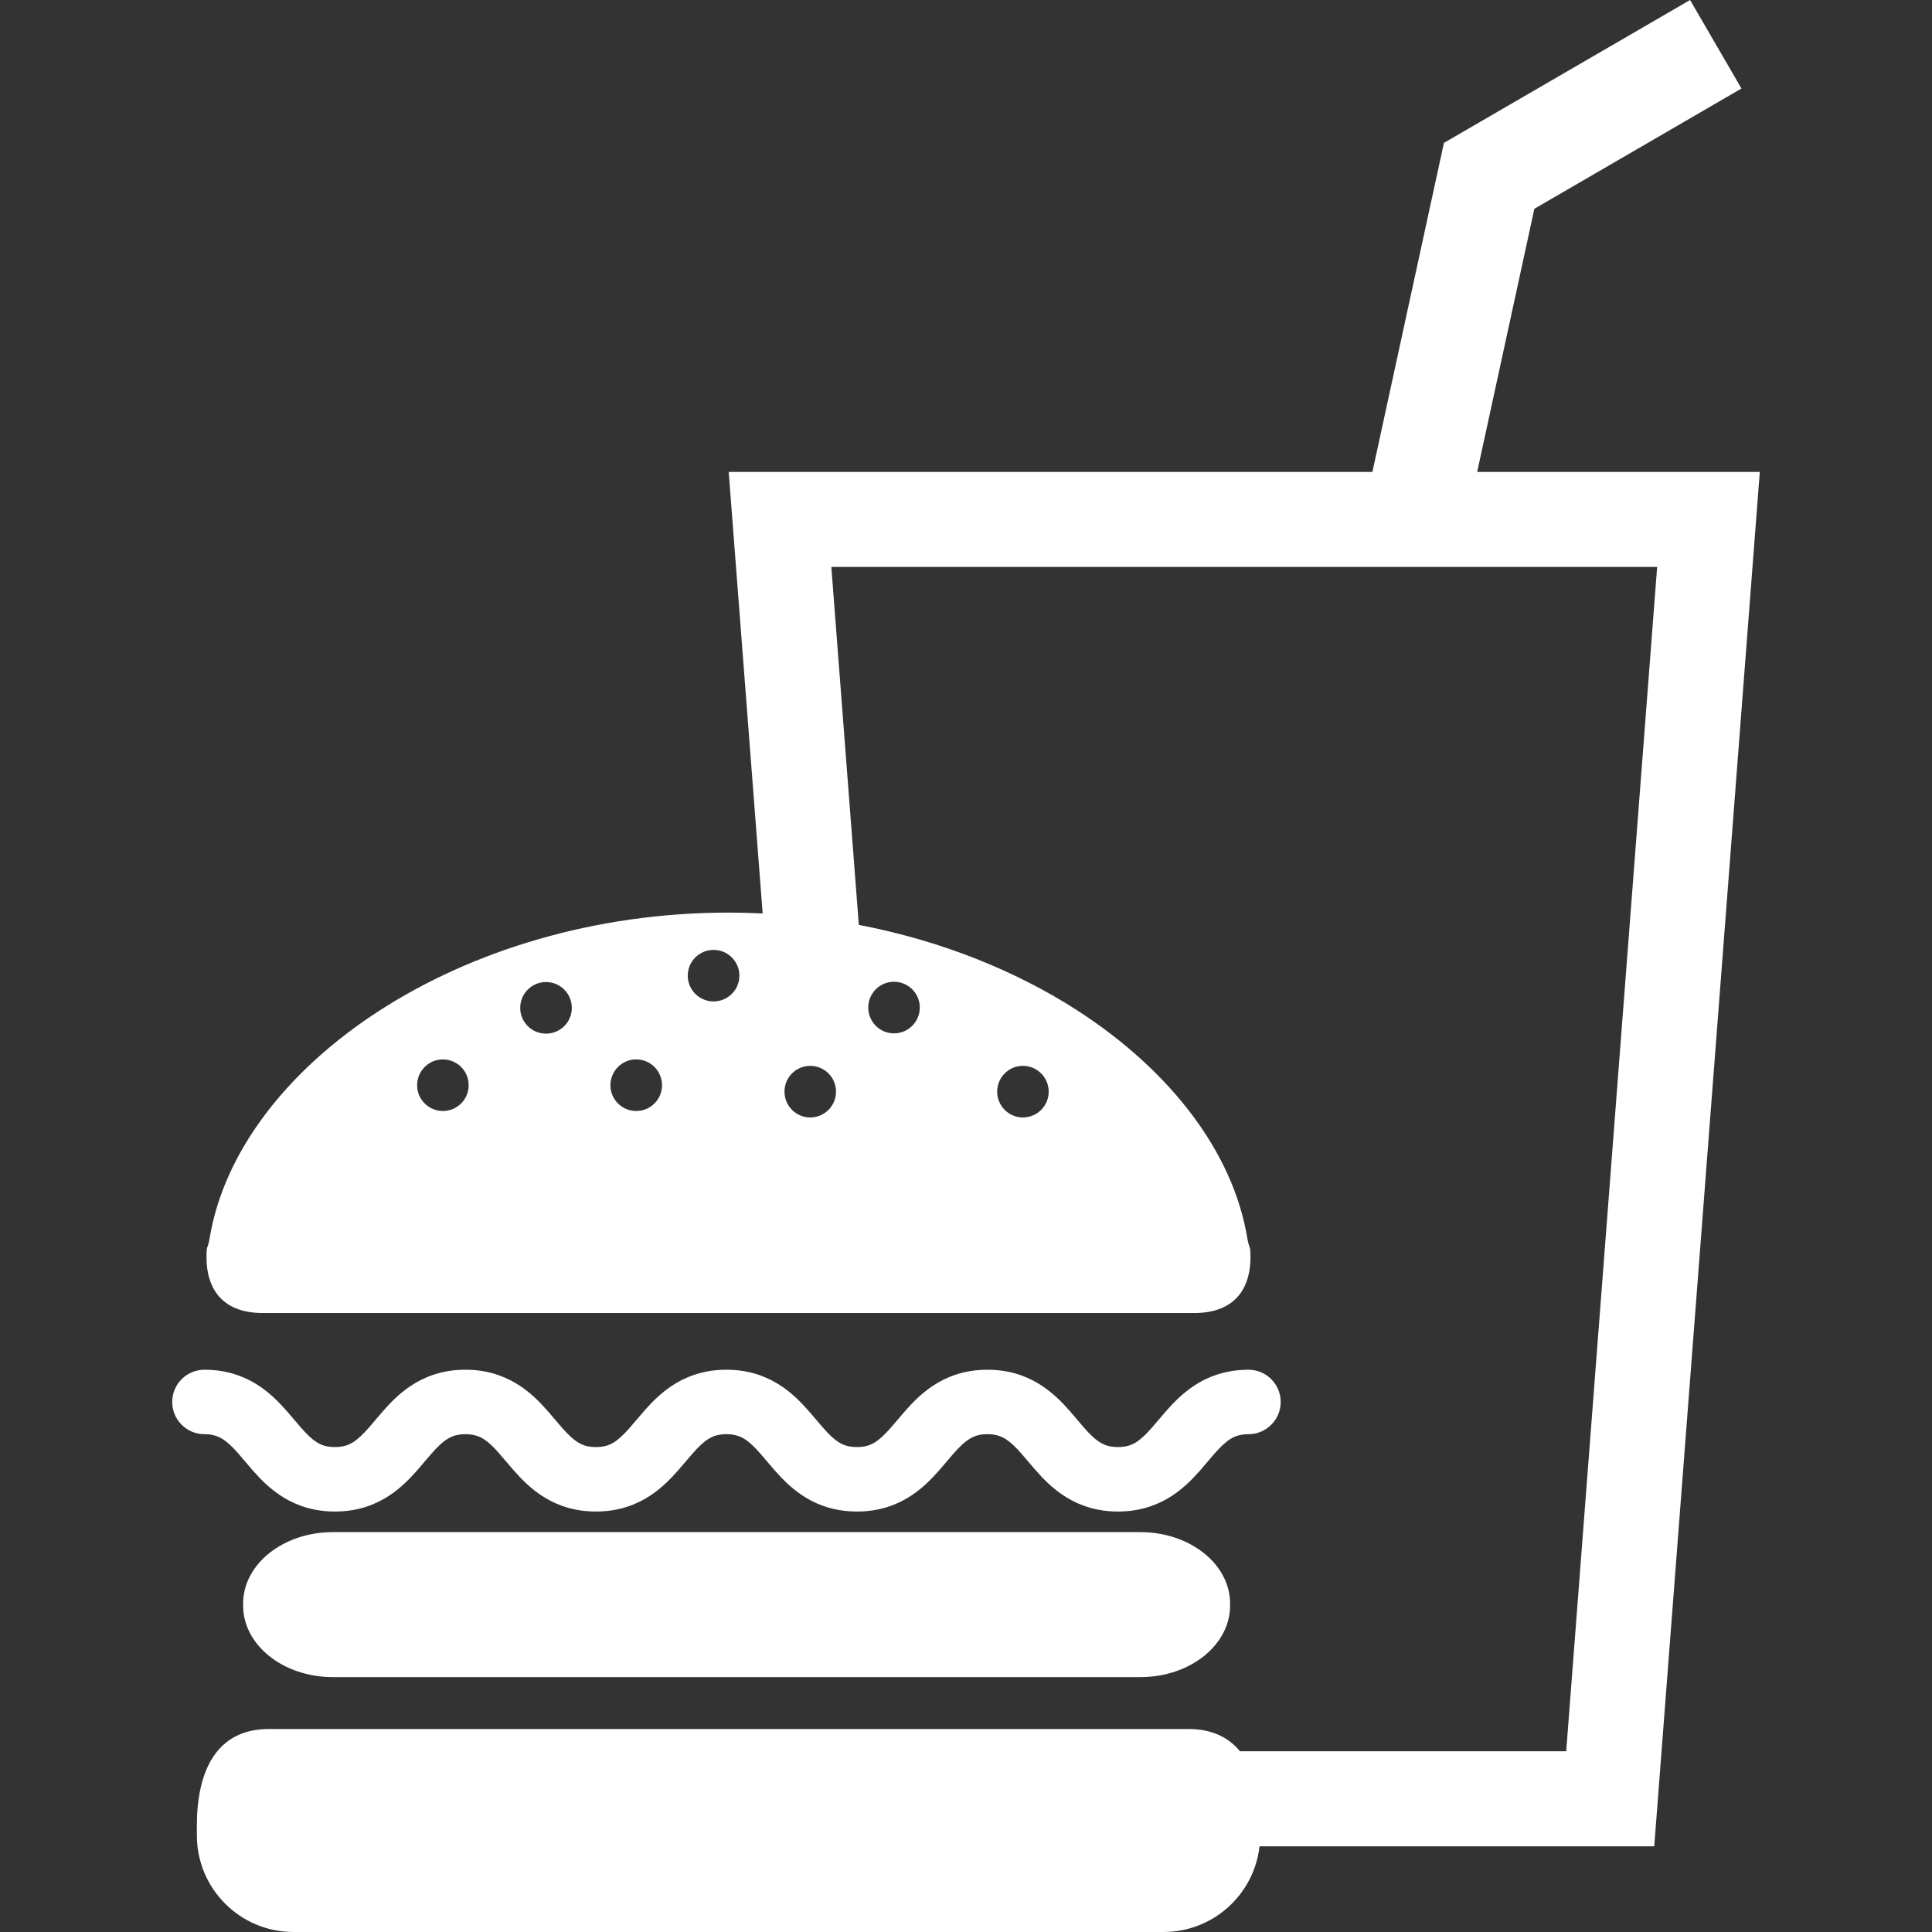 <?xml version="1.0" encoding="UTF-8"?>
<svg id="_x32_" xmlns="http://www.w3.org/2000/svg" width="512" height="512" version="1.1" viewBox="0 0 512 512">
  <rect x="0" y="0" width="512" height="512" fill="#333333" stroke="none"/>
  <!-- Generator: Adobe Illustrator 29.8.1, SVG Export Plug-In . SVG Version: 2.1.1 Build 2)  -->
  <defs>
    <style>
      .st0 {
        fill: #fff;
      }
    </style>
  </defs>
  <path class="st0" d="M302.206,406.028H88.206c-13.125,0-23.773,8.471-23.773,18.928v.552c0,10.472,10.644,18.944,23.773,18.944h214c13.128,0,23.778-8.471,23.778-18.944v-.552c-.001-10.457-10.642-18.928-23.778-18.928Z"/>
  <path class="st0" d="M57.23,380.53c.701.23,1.319.536,1.978.973,1.15.759,2.434,1.971,3.918,3.665,1.108,1.25,2.319,2.752,3.73,4.362,2.12,2.408,4.718,5.144,8.372,7.368,1.82,1.104,3.906,2.047,6.183,2.691,2.28.644,4.76.981,7.348.981,3.001.008,5.849-.452,8.429-1.311,2.258-.752,4.282-1.786,6.046-2.96,3.089-2.062,5.378-4.454,7.283-6.601,1.422-1.625,2.641-3.128,3.768-4.4,1.678-1.924,3.089-3.251,4.362-4.01.652-.383,1.258-.667,1.986-.874.724-.192,1.568-.338,2.71-.338,1.322,0,2.246.185,3.051.453.698.23,1.319.536,1.982.973,1.15.759,2.434,1.971,3.909,3.665,1.112,1.25,2.323,2.752,3.738,4.362,2.12,2.408,4.715,5.144,8.372,7.368,1.821,1.112,3.899,2.047,6.187,2.691,2.284.644,4.757.981,7.344.981,3.002.008,5.857-.452,8.426-1.311,2.262-.752,4.286-1.786,6.049-2.96,3.093-2.062,5.374-4.454,7.276-6.601,1.438-1.625,2.652-3.128,3.775-4.4,1.676-1.924,3.094-3.251,4.37-4.01.64-.383,1.253-.667,1.982-.874.721-.192,1.572-.338,2.706-.338,1.323,0,2.25.185,3.048.453.702.23,1.323.536,1.985.973,1.15.759,2.434,1.971,3.91,3.665,1.119,1.25,2.327,2.752,3.738,4.362,2.12,2.408,4.714,5.144,8.375,7.368,1.821,1.112,3.894,2.047,6.183,2.691s4.757.981,7.345.981c3.005.008,5.853-.452,8.433-1.311,2.254-.752,4.282-1.786,6.045-2.96,3.09-2.062,5.382-4.454,7.28-6.601,1.426-1.625,2.652-3.128,3.764-4.4,1.678-1.924,3.097-3.251,4.382-4.01.632-.383,1.253-.667,1.973-.874.721-.192,1.572-.338,2.711-.338,1.322,0,2.246.185,3.051.453.706.23,1.323.536,1.982.973,1.153.759,2.434,1.971,3.921,3.665,1.112,1.25,2.319,2.759,3.738,4.362,2.108,2.408,4.714,5.144,8.368,7.368,1.82,1.112,3.902,2.047,6.19,2.691,2.281.644,4.757.989,7.341.989,3.005,0,5.861-.46,8.429-1.319,2.254-.752,4.286-1.786,6.048-2.96,3.094-2.062,5.382-4.454,7.284-6.601,1.418-1.625,2.645-3.128,3.764-4.4,1.678-1.924,3.097-3.251,4.374-4.01.64-.383,1.254-.667,1.981-.866.729-.2,1.572-.346,2.714-.346,4.708,0,8.533-3.825,8.533-8.54s-3.825-8.54-8.533-8.54c-3.009,0-5.856.46-8.437,1.318-2.258.744-4.289,1.787-6.045,2.952-3.089,2.062-5.378,4.446-7.283,6.608-1.422,1.618-2.649,3.128-3.768,4.393-1.672,1.924-3.097,3.25-4.37,4.017-.652.383-1.258.66-1.978.866-.728.207-1.58.338-2.714.338-1.319,0-2.25-.177-3.055-.437-.697-.23-1.314-.552-1.982-.988-1.15-.751-2.438-1.978-3.913-3.665-1.112-1.25-2.327-2.744-3.73-4.37-2.123-2.392-4.715-5.137-8.376-7.352-1.828-1.112-3.902-2.047-6.191-2.706-2.288-.637-4.757-.974-7.344-.974-3.006,0-5.853.452-8.434,1.318-2.254.744-4.286,1.787-6.045,2.952-3.089,2.062-5.378,4.446-7.279,6.608-1.434,1.618-2.653,3.128-3.772,4.393-1.679,1.924-3.09,3.25-4.374,4.017-.644.383-1.254.66-1.974.866-.721.207-1.572.338-2.71.338-1.323,0-2.254-.177-3.051-.437-.701-.23-1.322-.552-1.986-.988-1.146-.751-2.43-1.978-3.91-3.665-1.112-1.25-2.319-2.744-3.73-4.354-2.124-2.408-4.714-5.152-8.375-7.368-1.829-1.112-3.898-2.047-6.191-2.706-2.28-.637-4.761-.981-7.341-.974-3.001-.008-5.857.452-8.433,1.318-2.254.744-4.286,1.779-6.049,2.952-3.09,2.062-5.378,4.446-7.28,6.608-1.426,1.618-2.641,3.128-3.764,4.393-1.675,1.924-3.098,3.25-4.374,4.017-.64.383-1.253.66-1.974.866-.736.199-1.579.338-2.71.338-1.322,0-2.254-.177-3.059-.437-.698-.23-1.319-.552-1.974-.988-1.157-.751-2.434-1.978-3.921-3.665-1.112-1.258-2.315-2.752-3.734-4.354-2.112-2.408-4.711-5.152-8.368-7.368-1.82-1.112-3.91-2.047-6.187-2.706-2.281-.637-4.753-.981-7.34-.974-3.009-.008-5.853.452-8.441,1.318-2.254.744-4.27,1.779-6.034,2.952-3.093,2.062-5.382,4.446-7.283,6.608-1.43,1.61-2.645,3.128-3.764,4.393-1.679,1.924-3.105,3.25-4.37,4.017-.652.383-1.265.66-1.986.866-.721.199-1.572.33-2.706.338-1.323-.008-2.25-.177-3.055-.437-.697-.23-1.314-.552-1.982-.988-1.142-.751-2.434-1.97-3.906-3.665-1.115-1.258-2.323-2.752-3.733-4.362-2.12-2.4-4.719-5.136-8.372-7.368-1.82-1.104-3.902-2.039-6.186-2.698-2.286-.637-4.758-.981-7.349-.974-4.715,0-8.537,3.826-8.537,8.54s3.822,8.54,8.537,8.54c1.326.003,2.253.188,3.055.457Z"/>
  <path class="st0" d="M391.466,125.069l15.156-69.74,54.884-31.87-13.616-23.459-65.234,37.872-18.956,87.197h-170.583l1.038,13.562,7.961,103.442c-2.997-.146-6.018-.222-9.058-.222-71.24,0-129.888,40.74-137.482,86.163-.272,1.641-.483,2.07-.64,2.53-.134.444-.211.89-.211,2.56,0,9.729,5.421,14.858,14.823,14.858h247.019c9.388,0,14.819-5.129,14.819-14.858,0-3.319-.295-1.824-.858-5.09-3.791-22.754-20.416-44.335-45.002-60.22-7.984-5.159-16.801-9.683-26.292-13.485-9.882-3.94-20.485-7.069-31.64-9.199l-7.283-94.864h218.849l-24.1,313.862h-86.469c-3.021-3.702-7.459-5.903-13.673-5.903H71.251c-14.14,0-19.081,11.484-19.081,25.621v2.568c0,14.137,11.469,25.606,25.614,25.606h230.547c13.156,0,24.019-9.92,25.456-22.708h104.604l27.971-364.223h-74.896ZM117.361,294.428c-3.757,0-6.816-3.059-6.816-6.83s3.058-6.846,6.816-6.846c3.783,0,6.842,3.066,6.842,6.846s-3.058,6.83-6.842,6.83ZM144.7,273.928c-3.78,0-6.839-3.059-6.839-6.832s3.059-6.846,6.839-6.846,6.838,3.066,6.838,6.846-3.063,6.832-6.838,6.832ZM168.603,294.428c-3.776,0-6.838-3.059-6.838-6.83s3.062-6.846,6.838-6.846,6.842,3.066,6.842,6.846c.001,3.771-3.058,6.83-6.842,6.83ZM189.103,265.388c-3.775,0-6.842-3.06-6.842-6.832s3.067-6.823,6.842-6.823,6.842,3.06,6.842,6.823c0,3.772-3.066,6.832-6.842,6.832ZM271.072,282.461c3.784,0,6.842,3.059,6.842,6.838s-3.059,6.839-6.842,6.839c-3.756,0-6.815-3.067-6.815-6.839s3.059-6.838,6.815-6.838ZM236.915,260.174c3.783,0,6.842,3.059,6.842,6.823,0,3.795-3.058,6.854-6.842,6.854s-6.816-3.059-6.816-6.854c0-3.763,3.044-6.823,6.816-6.823ZM221.555,289.299c0,3.772-3.062,6.839-6.842,6.839-3.756,0-6.815-3.067-6.815-6.839s3.058-6.838,6.815-6.838c3.78,0,6.842,3.059,6.842,6.838Z"/>
</svg>
